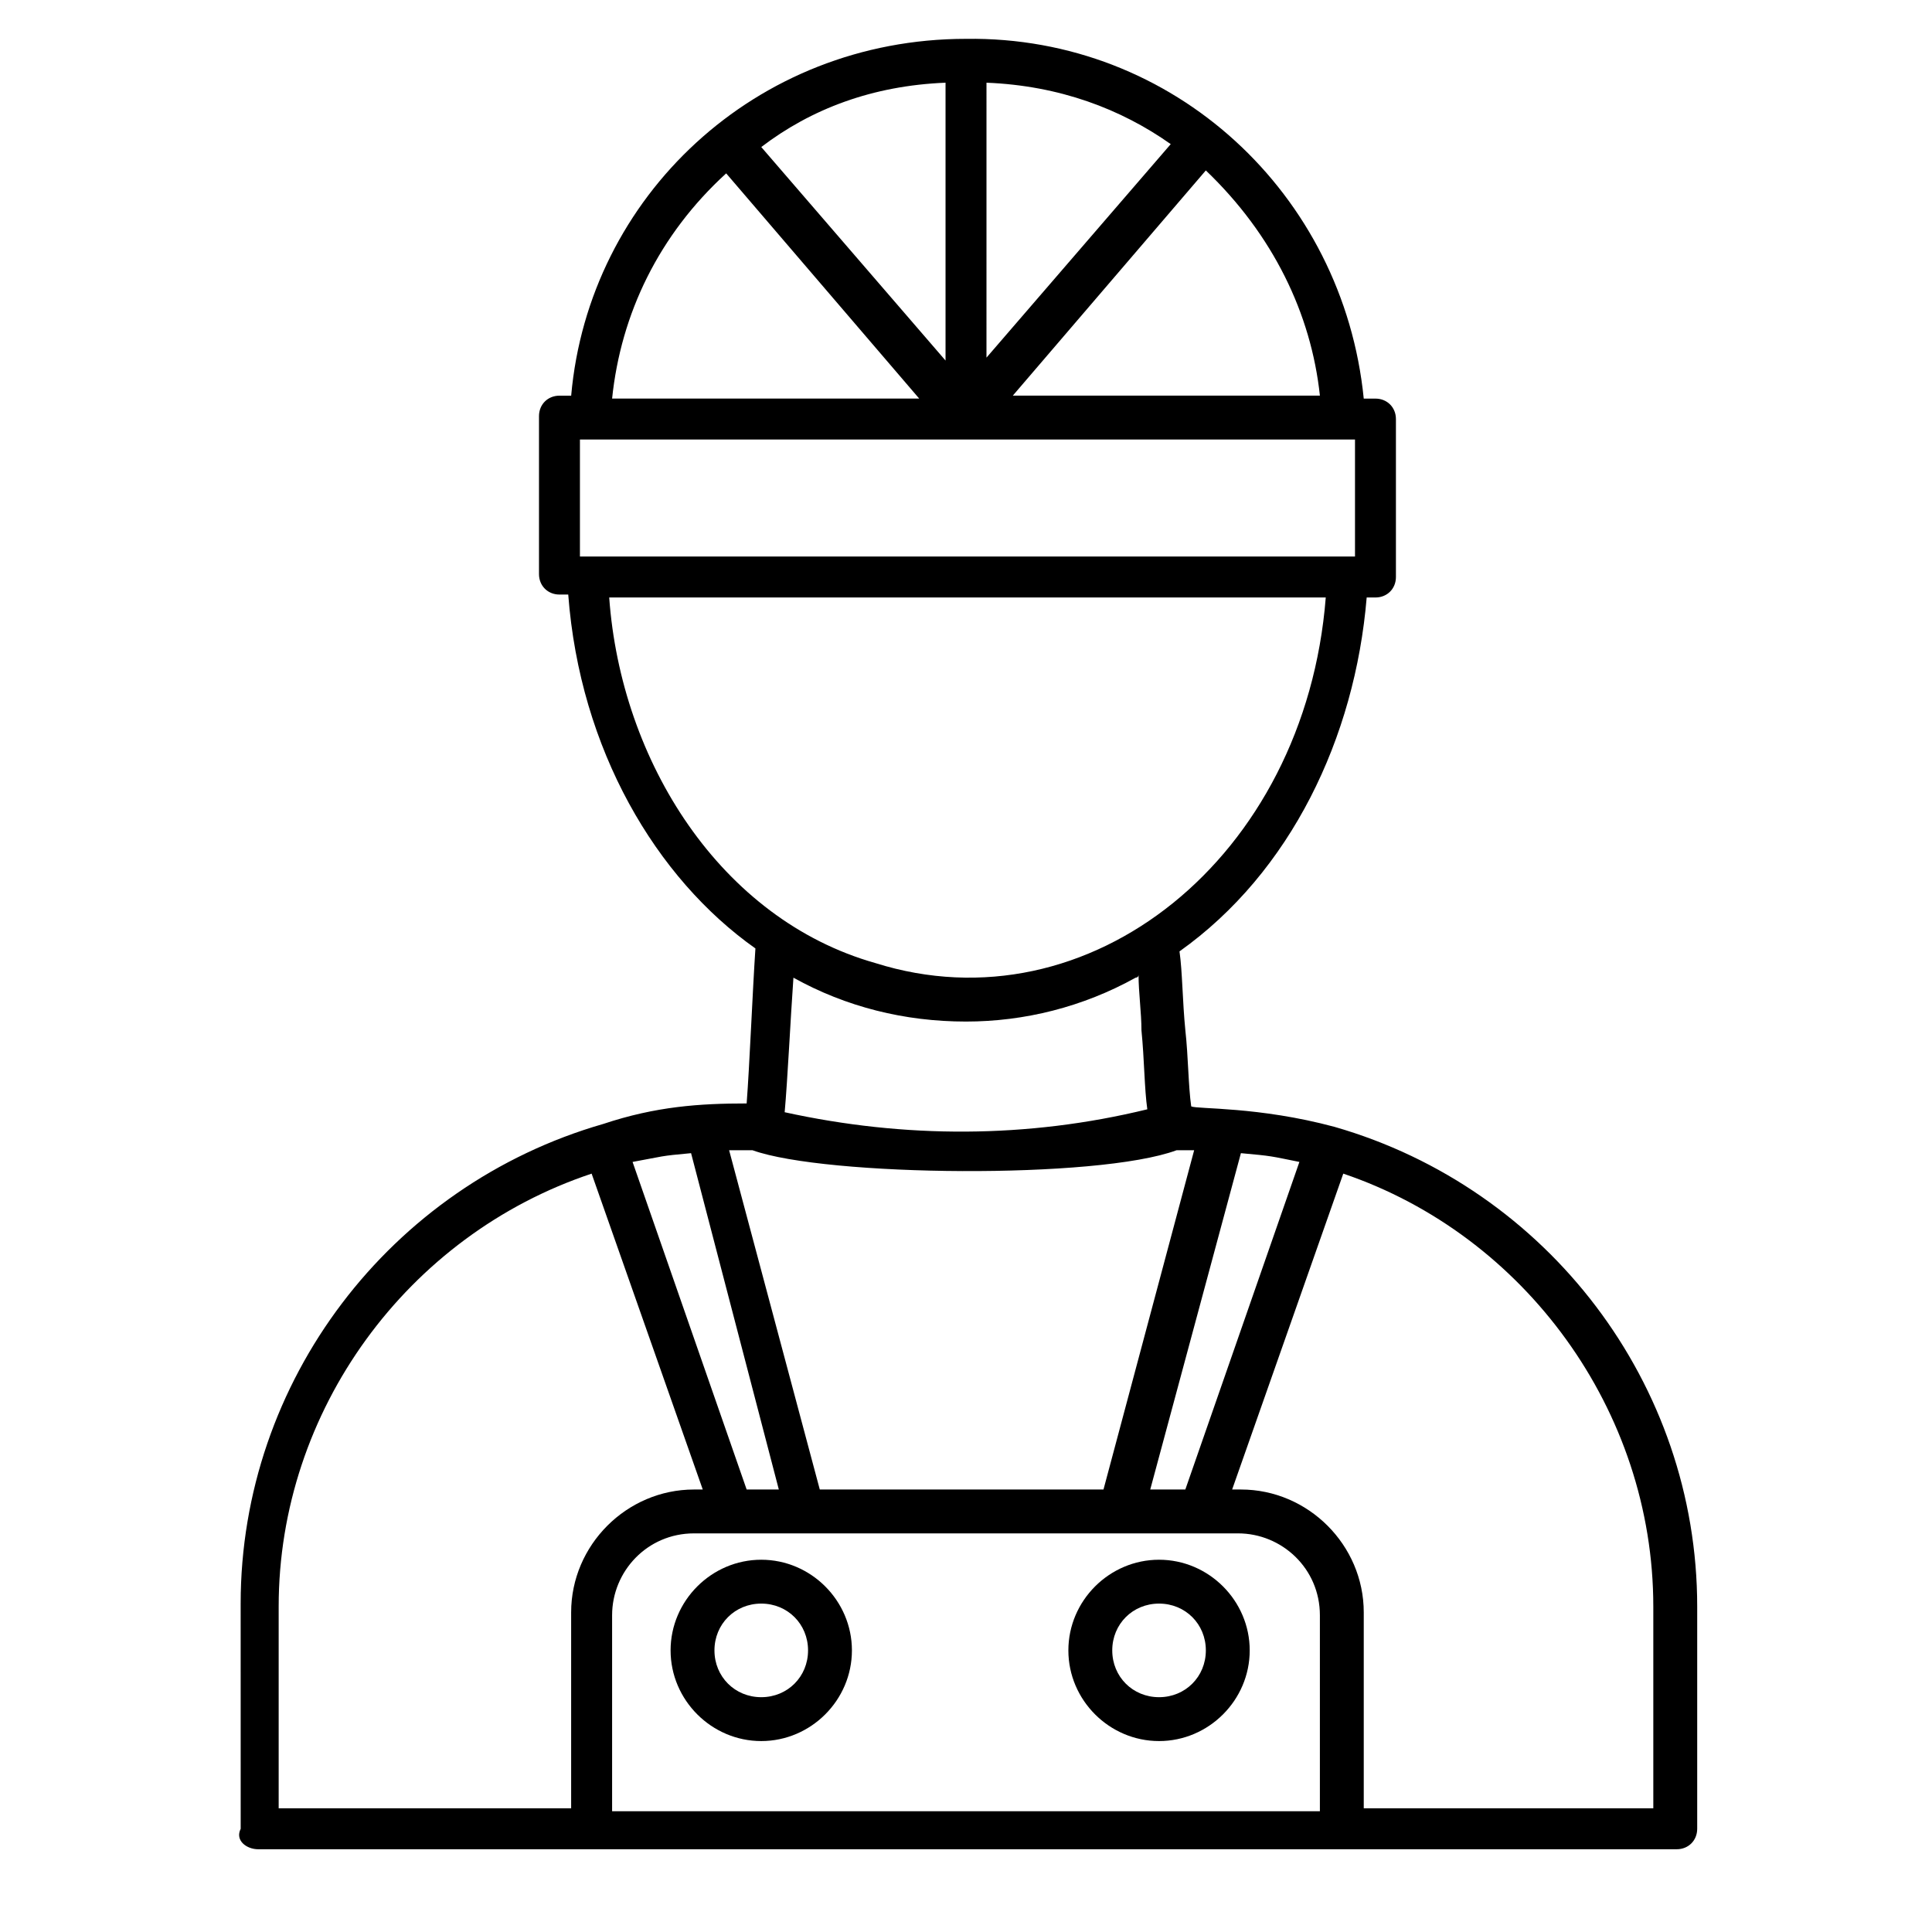 <?xml version="1.0" encoding="UTF-8"?>
<!-- Uploaded to: SVG Repo, www.svgrepo.com, Generator: SVG Repo Mixer Tools -->
<svg fill="#000000" width="800px" height="800px" version="1.1" viewBox="144 144 512 512" xmlns="http://www.w3.org/2000/svg">
 <g>
  <path d="m212.43 634.07h375.92c3.102 0 5.426-2.324 5.426-5.426v-58.906c0-58.906-39.531-110.84-96.113-127.11-20.152-5.426-36.43-4.652-37.98-5.426-0.773-5.426-0.773-13.176-1.551-20.152-0.773-7.75-0.773-15.5-1.551-20.926 29.453-20.926 46.504-56.582 49.605-93.785h2.324c3.102 0 5.426-2.324 5.426-5.426v-41.855c0-3.102-2.324-5.426-5.426-5.426h-3.102c-5.418-54.258-50.371-96.113-105.4-95.34-55.809 0-99.988 41.855-104.64 94.562h-3.102c-3.102 0-5.426 2.324-5.426 5.426v41.855c0 3.102 2.324 5.426 5.426 5.426h2.324c3.102 41.078 23.254 75.184 49.605 93.785-0.773 11.625-1.551 31.004-2.324 41.078-12.402 0-24.027 0.773-37.98 5.426-56.582 16.277-96.113 68.207-96.113 127.11l0.008 59.688c-1.551 3.098 1.547 5.422 4.648 5.422zm114.71-184.47 23.254 89.137-8.527-0.004-30.23-86.809c8.527-1.551 6.977-1.551 15.504-2.324zm144.94 100.76c11.625 0 21.703 9.301 21.703 21.703v51.93h-187.57v-51.93c0-11.625 9.301-21.703 21.703-21.703h144.17zm0.773-100.76c8.527 0.773 7.75 0.773 15.5 2.324l-30.227 86.809h-9.301zm109.29 120.14v53.48h-76.734v-51.93c0-17.828-14.727-32.555-32.555-32.555h-2.324l29.453-83.711c48.055 16.281 82.16 62.785 82.16 114.71zm-230.2-130.99c0.773-8.527 1.551-24.805 2.324-35.652 13.953 7.75 29.453 11.625 45.73 11.625 15.5 0 31.004-3.875 44.957-11.625 0 0 0.773 0 0.773-0.773 0 4.652 0.773 10.078 0.773 14.727 0.773 7.75 0.773 15.5 1.551 20.926-31.773 7.75-64.328 7.75-96.109 0.773zm-54.254-147.27v-31.004h205.4v31.004h-205.4zm196.1-42.629h-81.387l51.156-59.684c17.828 17.055 27.906 37.98 30.23 59.684zm-39.531-66.656-48.832 56.582 0.004-72.859c19.375 0.773 35.652 6.977 48.828 16.277zm-59.68-16.277v73.633l-48.832-56.582c13.176-10.074 29.453-16.277 48.832-17.051zm-58.133 24.027 51.156 59.684-81.387-0.004c2.328-22.477 12.402-43.402 30.23-59.68zm-31.004 112.39h189.9c-5.426 68.984-62.781 114.71-119.36 96.887-41.082-11.625-67.434-53.48-70.535-96.887zm37.98 146.49c19.379 6.977 91.461 7.75 112.39 0h4.652l-24.027 89.91h-75.184l-24.027-89.91h6.199zm-125.57 120.91c0-51.93 34.105-98.438 82.934-114.71l29.453 83.711h-2.324c-17.828 0-32.555 14.727-32.555 32.555v51.93l-77.508 0.004z"/>
  <path d="m345.74 605.4c13.176 0 24.027-10.852 24.027-24.027 0-13.176-10.852-24.027-24.027-24.027-13.176 0-24.027 10.852-24.027 24.027 0 13.176 10.852 24.027 24.027 24.027zm0-36.43c6.977 0 12.402 5.426 12.402 12.402 0 6.977-5.426 12.402-12.402 12.402-6.977 0-12.402-5.426-12.402-12.402 0-6.977 5.426-12.402 12.402-12.402z"/>
  <path d="m451.16 605.4c13.176 0 24.027-10.852 24.027-24.027 0-13.176-10.852-24.027-24.027-24.027-13.18 0-24.031 10.852-24.031 24.027 0 13.176 10.852 24.027 24.031 24.027zm0-36.43c6.977 0 12.402 5.426 12.402 12.402 0 6.977-5.426 12.402-12.402 12.402s-12.402-5.426-12.402-12.402c0-6.977 5.426-12.402 12.402-12.402z"/>
 </g>
</svg>